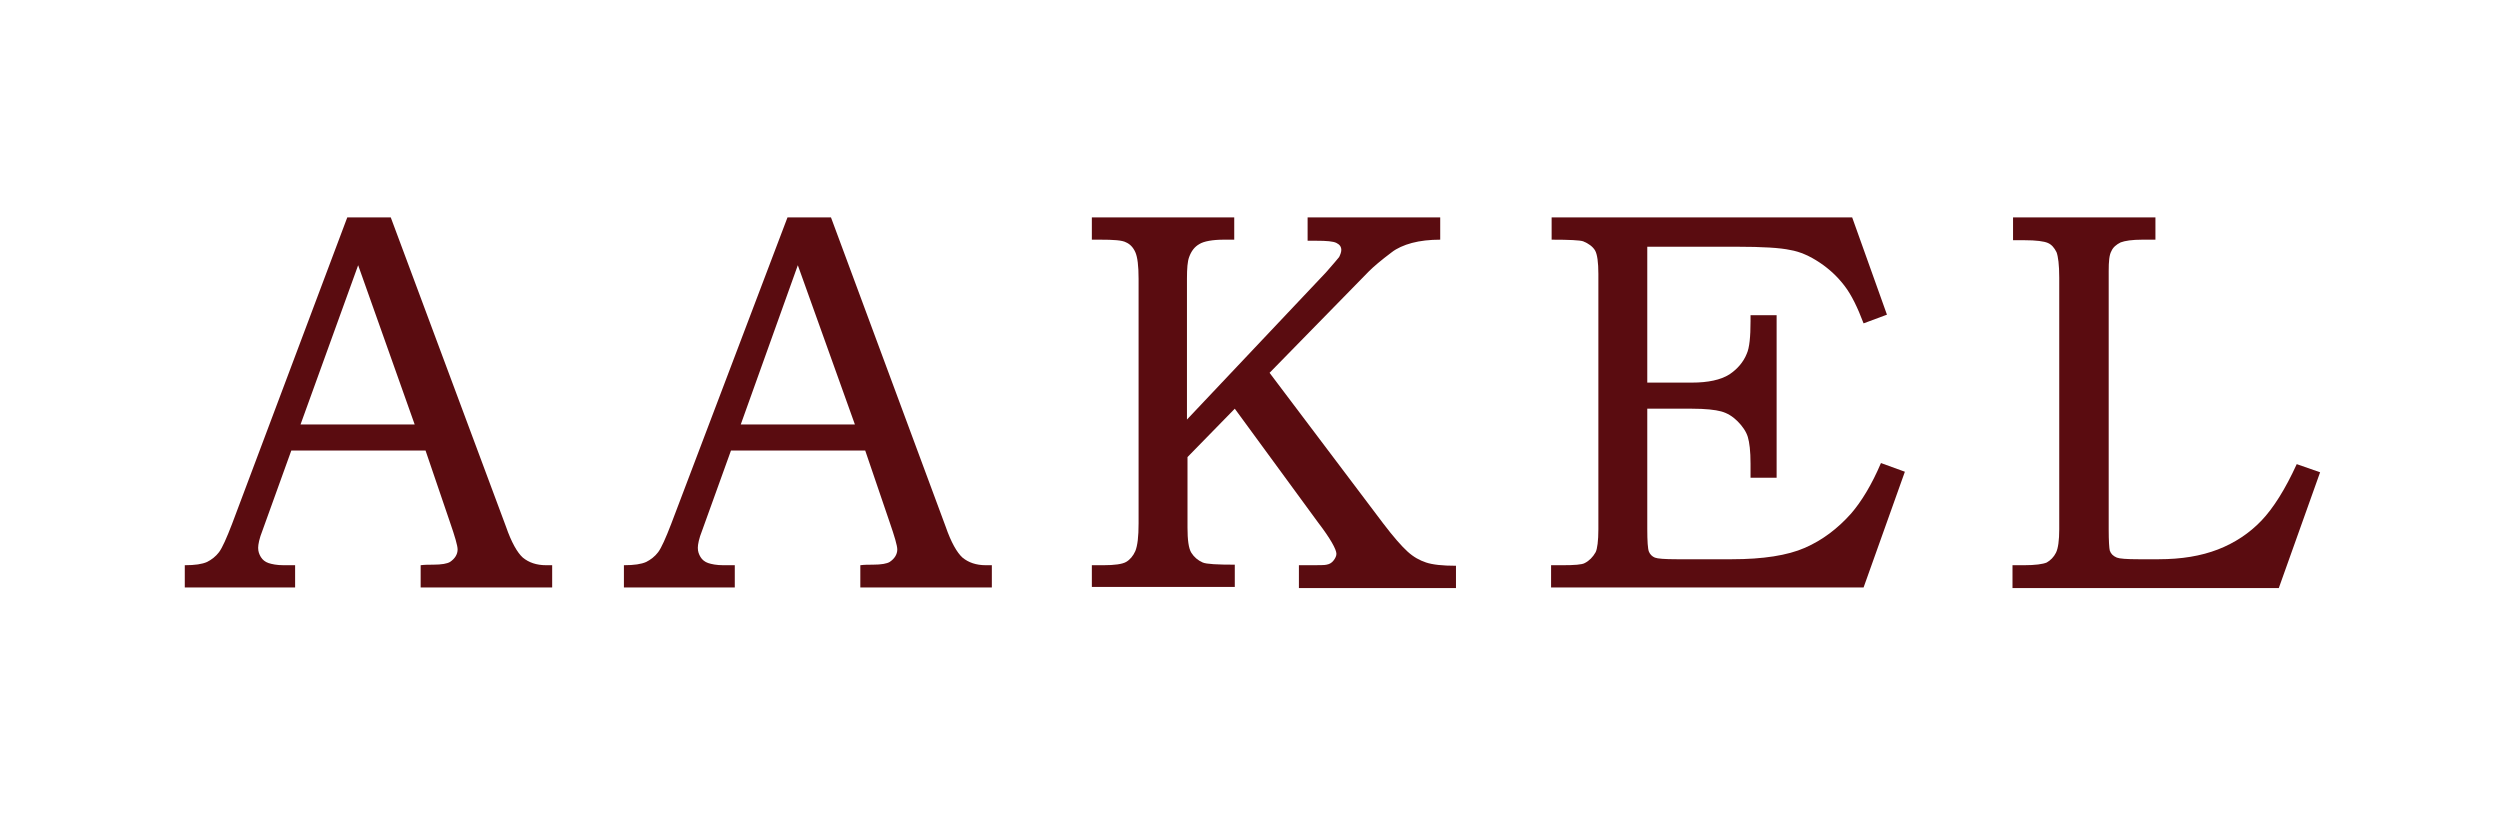 <?xml version="1.0" encoding="utf-8"?>
<!-- Generator: Adobe Illustrator 27.6.1, SVG Export Plug-In . SVG Version: 6.00 Build 0)  -->
<svg version="1.1" id="レイヤー_1" xmlns="http://www.w3.org/2000/svg" xmlns:xlink="http://www.w3.org/1999/xlink" x="0px"
	 y="0px" viewBox="0 0 460 150" style="enable-background:new 0 0 460 150;" xml:space="preserve">
<style type="text/css">
	.st0{fill:#5A0C10;}
</style>
<g>
	<path class="st0" d="M63.9,40h8l21.2,56.9c1,2.9,2.1,4.8,3.1,5.7c1.1,0.9,2.5,1.4,4.3,1.4h1.1v4.1H77.4V104
		c0.8-0.1,1.5-0.1,2.3-0.1c1.6,0,2.6-0.2,3.1-0.5c0.9-0.6,1.4-1.4,1.4-2.3c0-0.7-0.5-2.4-1.4-5l-4.5-13.2H53.6l-5.3,14.7
		c-0.6,1.5-0.8,2.6-0.8,3.2c0,0.7,0.2,1.2,0.5,1.7s0.8,0.9,1.4,1.1s1.5,0.4,2.8,0.4c0.9,0,1.6,0,2.1,0v4.1H34V104
		c1.9,0,3.2-0.2,4.1-0.6c0.8-0.4,1.6-1,2.2-1.8c0.6-0.8,1.4-2.6,2.4-5.2L63.9,40z M55.3,78.1h21L65.9,48.8L55.3,78.1z"/>
	<path class="st0" d="M144.9,40h8L174,96.9c1,2.9,2.1,4.8,3.1,5.7c1.1,0.9,2.5,1.4,4.3,1.4h1.1v4.1h-24.2V104
		c0.8-0.1,1.5-0.1,2.3-0.1c1.6,0,2.6-0.2,3.1-0.5c0.9-0.6,1.4-1.4,1.4-2.3c0-0.7-0.5-2.4-1.4-5l-4.5-13.2h-24.7l-5.3,14.7
		c-0.6,1.5-0.8,2.6-0.8,3.2c0,0.7,0.2,1.2,0.5,1.7s0.8,0.9,1.4,1.1s1.5,0.4,2.8,0.4c0.9,0,1.6,0,2.1,0v4.1h-20.4V104
		c1.9,0,3.2-0.2,4.1-0.6c0.8-0.4,1.6-1,2.2-1.8c0.6-0.8,1.4-2.6,2.4-5.2L144.9,40z M136.3,78.1h21l-10.5-29.3L136.3,78.1z"/>
	<path class="st0" d="M200.8,40h26.3v4.1h-1.9c-2.1,0-3.7,0.3-4.5,0.8c-0.9,0.5-1.5,1.3-1.9,2.4c-0.3,0.8-0.4,2.1-0.4,4v25.9
		L244,50.1c1.3-1.5,2.1-2.4,2.4-2.8c0.2-0.4,0.4-0.9,0.4-1.3c0-0.6-0.3-1-0.9-1.3c-0.6-0.3-1.8-0.4-3.7-0.4h-1.6V40H265v4.1
		c-1.9,0-3.7,0.2-5.2,0.6s-2.8,1-3.7,1.7c-2,1.5-3.4,2.7-4.2,3.5l-18.3,18.7l20.9,27.7c1.9,2.5,3.4,4.2,4.5,5.2s2.2,1.6,3.4,2
		c1.2,0.4,3,0.6,5.5,0.6v4.1h-28.9V104h1.7c1.9,0,3.1,0,3.4-0.1c0.6-0.1,1-0.4,1.3-0.8c0.3-0.4,0.5-0.8,0.5-1.2
		c0-0.8-1.1-2.8-3.4-5.8l-15.3-20.9l-8.7,8.9v13c0,2.2,0.2,3.8,0.7,4.6c0.5,0.8,1.2,1.4,2.1,1.8c0.7,0.3,2.7,0.4,5.9,0.4v4.1h-26.3
		V104h2.1c2.1,0,3.5-0.2,4.2-0.6c0.7-0.4,1.3-1.1,1.7-2c0.4-1,0.6-2.6,0.6-5.1v-45c0-2.4-0.2-4-0.6-4.9c-0.4-0.9-1-1.5-1.7-1.8
		c-0.7-0.4-2.3-0.5-4.8-0.5h-1.5V40z"/>
	<path class="st0" d="M285.4,40h55.4l6.4,17.9l-4.3,1.6c-1.1-2.9-2.2-5.2-3.5-6.9c-1.3-1.7-2.8-3.1-4.6-4.3s-3.6-2-5.4-2.3
		c-1.8-0.4-5.1-0.6-9.8-0.6h-16.5v25h8.2c3,0,5.3-0.5,6.9-1.5c1.5-1,2.6-2.3,3.2-3.8c0.5-1.1,0.7-3.1,0.7-6v-1.1h4.8v29.9h-4.8v-2.6
		c0-2.3-0.2-3.9-0.5-4.9c-0.3-1-1-2-1.9-2.9c-0.9-0.9-1.9-1.5-3-1.8c-1.1-0.3-2.9-0.5-5.4-0.5h-8.2v22.1c0,2.3,0.1,3.7,0.3,4.2
		c0.2,0.5,0.6,0.9,1.1,1.1c0.5,0.2,1.8,0.3,4,0.3h10.2c5.7,0,10.2-0.7,13.4-2.1c3.2-1.4,6-3.5,8.5-6.3c1.9-2.2,3.8-5.3,5.5-9.3
		l4.4,1.6l-7.6,21.3h-57.5V104h2c2.3,0,3.7-0.1,4.2-0.4c0.8-0.4,1.5-1.1,2-2c0.3-0.6,0.5-2.1,0.5-4.2V50.4c0-2.1-0.2-3.6-0.6-4.3
		c-0.4-0.7-1.2-1.3-2.2-1.7c-0.6-0.2-2.5-0.3-5.8-0.3V40z"/>
	<path class="st0" d="M370.2,40h26.4v4.1h-2.4c-1.9,0-3.2,0.2-4,0.5c-0.8,0.4-1.4,0.9-1.7,1.6c-0.4,0.7-0.5,1.9-0.5,3.7v47.5
		c0,2.2,0.1,3.5,0.2,3.9c0.2,0.6,0.6,1,1.3,1.3c0.5,0.2,1.8,0.3,4,0.3h3.7c4.2,0,7.8-0.6,10.9-1.8c3.1-1.2,5.8-3,8-5.3
		c2.2-2.3,4.4-5.8,6.5-10.4l4.3,1.5l-7.6,21.3h-49V104h2.1c2.1,0,3.5-0.2,4.2-0.5c0.7-0.4,1.3-1,1.7-1.8c0.4-0.8,0.6-2.3,0.6-4.3
		V51.1c0-2.4-0.2-3.9-0.5-4.7c-0.4-0.8-0.9-1.4-1.6-1.7c-0.7-0.3-2.1-0.5-4.3-0.5h-2.1V40z"/>
</g>
<g>
</g>
<g>
</g>
<g>
</g>
<g>
</g>
<g>
</g>
<g>
</g>
<g>
</g>
<g>
</g>
<g>
</g>
<g>
</g>
<g>
</g>
<g>
</g>
<g>
</g>
<g>
</g>
<g>
</g>
</svg>
